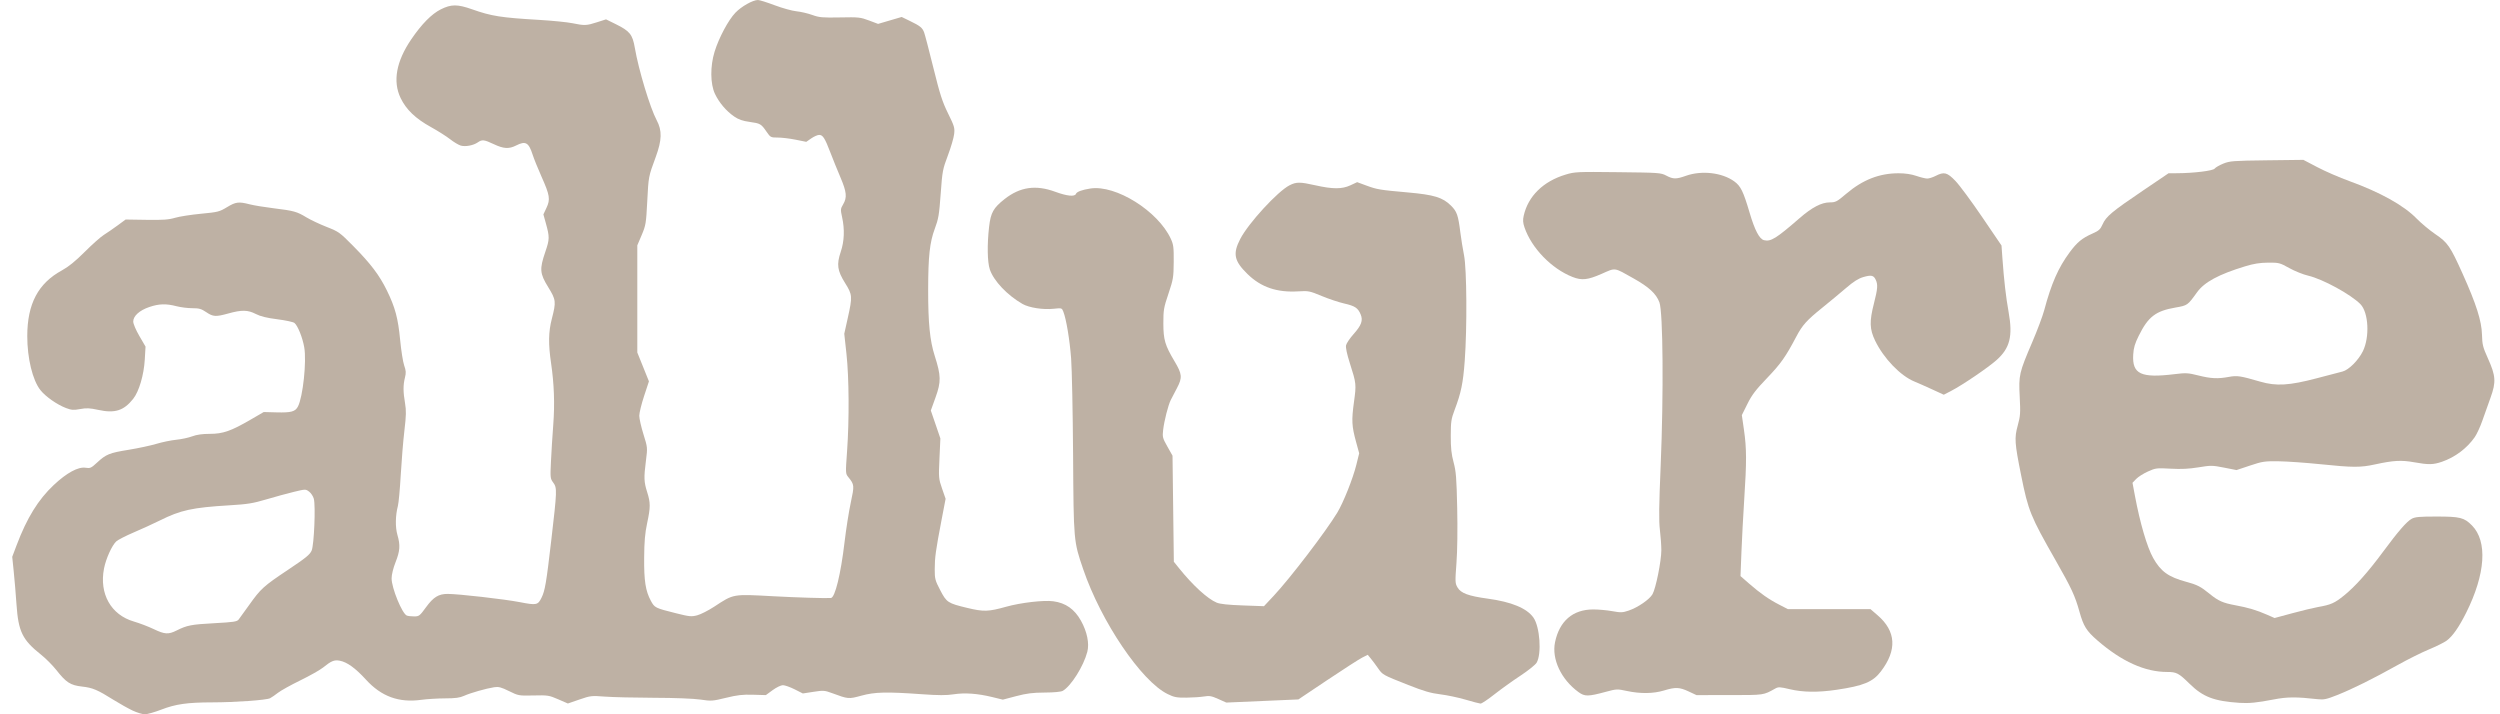 <svg xmlns="http://www.w3.org/2000/svg" fill="none" viewBox="0 0 140 40" height="40" width="140">
<g clip-path="url(#clip0_1250_4030)">
<path fill="#BEB1A4" d="M7.422 39.789C7.177 39.673 6.709 39.411 6.382 39.207C5.455 38.626 5.193 38.515 4.598 38.448C3.943 38.375 3.706 38.223 3.149 37.514C2.944 37.255 2.563 36.872 2.301 36.664C1.254 35.832 1.029 35.373 0.924 33.852C0.887 33.302 0.817 32.476 0.77 32.017L0.685 31.182L0.929 30.535C1.508 29.003 2.14 27.978 3.011 27.16C3.737 26.478 4.382 26.128 4.794 26.194C5.051 26.235 5.105 26.211 5.433 25.907C5.939 25.438 6.126 25.362 7.207 25.188C7.734 25.102 8.432 24.953 8.759 24.855C9.085 24.758 9.586 24.654 9.872 24.626C10.157 24.598 10.558 24.512 10.762 24.435C11.016 24.34 11.328 24.296 11.751 24.296C12.487 24.296 12.934 24.14 14.043 23.495L14.768 23.074L15.485 23.093C16.308 23.115 16.536 23.052 16.686 22.762C16.965 22.223 17.175 20.241 17.038 19.452C16.942 18.901 16.676 18.239 16.489 18.085C16.423 18.031 15.992 17.938 15.531 17.879C14.934 17.803 14.588 17.718 14.323 17.582C13.875 17.352 13.541 17.346 12.795 17.552C12.078 17.751 11.937 17.742 11.548 17.48C11.274 17.294 11.149 17.259 10.766 17.259C10.516 17.259 10.119 17.209 9.884 17.148C9.303 16.997 8.909 17.008 8.364 17.192C7.811 17.379 7.461 17.695 7.461 18.007C7.461 18.132 7.607 18.477 7.805 18.817L8.15 19.41L8.108 20.131C8.058 20.999 7.785 21.926 7.456 22.338C6.929 23 6.432 23.157 5.505 22.954C5.027 22.85 4.842 22.841 4.49 22.907C4.122 22.975 4.006 22.967 3.701 22.852C3.199 22.663 2.552 22.21 2.264 21.847C1.825 21.294 1.525 20.058 1.527 18.814C1.53 17.016 2.135 15.869 3.463 15.144C3.839 14.938 4.221 14.629 4.747 14.103C5.158 13.691 5.64 13.264 5.817 13.153C5.995 13.042 6.341 12.803 6.588 12.622L7.035 12.293L8.194 12.311C9.127 12.326 9.439 12.304 9.798 12.198C10.042 12.125 10.697 12.023 11.253 11.97C12.206 11.879 12.289 11.858 12.71 11.603C13.204 11.304 13.366 11.283 13.978 11.441C14.209 11.501 14.815 11.601 15.325 11.663C16.462 11.803 16.624 11.848 17.161 12.173C17.396 12.315 17.904 12.555 18.292 12.707C18.971 12.974 19.025 13.012 19.779 13.775C20.759 14.767 21.245 15.409 21.662 16.259C22.131 17.216 22.292 17.818 22.408 19.037C22.464 19.627 22.566 20.27 22.634 20.466C22.737 20.757 22.745 20.879 22.677 21.147C22.572 21.564 22.573 21.945 22.682 22.577C22.753 22.992 22.747 23.269 22.646 24.116C22.579 24.683 22.487 25.798 22.442 26.592C22.397 27.387 22.325 28.17 22.282 28.333C22.141 28.869 22.131 29.525 22.255 29.953C22.423 30.53 22.401 30.851 22.152 31.481C22.021 31.812 21.931 32.179 21.93 32.387C21.926 32.92 22.52 34.371 22.783 34.472C22.849 34.498 23.034 34.519 23.194 34.519C23.467 34.519 23.505 34.489 23.855 34.008C24.272 33.436 24.559 33.259 25.069 33.259C25.672 33.259 28.249 33.553 29.109 33.72C30.045 33.902 30.12 33.887 30.324 33.475C30.52 33.08 30.592 32.653 30.87 30.266C31.198 27.454 31.202 27.324 30.98 27.024C30.814 26.799 30.81 26.757 30.855 25.821C30.88 25.288 30.938 24.368 30.983 23.777C31.071 22.617 31.031 21.502 30.86 20.338C30.702 19.266 30.713 18.584 30.901 17.859C31.15 16.892 31.139 16.794 30.697 16.076C30.227 15.314 30.207 15.071 30.537 14.106C30.78 13.396 30.782 13.276 30.568 12.503L30.43 12.007L30.603 11.638C30.826 11.162 30.791 10.938 30.323 9.888C30.123 9.44 29.901 8.89 29.829 8.666C29.607 7.974 29.433 7.877 28.901 8.148C28.501 8.351 28.202 8.334 27.652 8.073C27.111 7.818 26.997 7.805 26.758 7.972C26.512 8.144 26.067 8.228 25.803 8.153C25.678 8.117 25.411 7.957 25.209 7.798C25.007 7.639 24.52 7.33 24.126 7.112C23.268 6.638 22.746 6.137 22.435 5.491C21.986 4.558 22.188 3.441 23.03 2.203C23.611 1.349 24.172 0.779 24.686 0.523C25.27 0.231 25.615 0.231 26.44 0.522C27.524 0.905 28.055 0.988 30.199 1.114C30.934 1.158 31.768 1.241 32.054 1.3C32.736 1.44 32.843 1.436 33.436 1.245L33.938 1.084L34.48 1.351C35.271 1.742 35.422 1.929 35.55 2.678C35.762 3.912 36.405 6.042 36.774 6.732C37.084 7.312 37.07 7.841 36.721 8.792C36.313 9.901 36.318 9.877 36.246 11.275C36.182 12.517 36.165 12.617 35.934 13.164L35.689 13.74V16.74V19.74L36.015 20.548L36.34 21.356L36.069 22.178C35.92 22.63 35.798 23.128 35.799 23.284C35.8 23.441 35.905 23.906 36.033 24.317C36.266 25.065 36.266 25.066 36.173 25.794C36.051 26.753 36.059 26.981 36.24 27.555C36.432 28.162 36.431 28.401 36.238 29.306C36.12 29.858 36.08 30.328 36.073 31.222C36.062 32.531 36.149 33.089 36.447 33.643C36.659 34.036 36.687 34.049 37.857 34.342C38.613 34.532 38.721 34.542 39.044 34.457C39.239 34.406 39.666 34.189 39.992 33.976C41.104 33.248 41.01 33.265 43.331 33.391C44.595 33.46 46.239 33.51 46.531 33.488C46.762 33.47 47.084 32.151 47.295 30.358C47.38 29.638 47.536 28.643 47.643 28.147C47.85 27.182 47.846 27.141 47.509 26.723C47.347 26.521 47.347 26.511 47.435 25.278C47.562 23.505 47.547 21.142 47.401 19.808L47.279 18.691L47.475 17.808C47.744 16.599 47.737 16.509 47.325 15.85C46.889 15.152 46.842 14.814 47.082 14.1C47.281 13.508 47.307 12.844 47.159 12.17C47.064 11.736 47.067 11.695 47.216 11.443C47.444 11.058 47.413 10.751 47.068 9.94C46.899 9.545 46.647 8.922 46.507 8.555C46.194 7.734 46.08 7.555 45.874 7.555C45.785 7.555 45.586 7.642 45.432 7.749L45.151 7.943L44.555 7.823C44.227 7.757 43.777 7.703 43.555 7.703C43.164 7.703 43.146 7.694 42.932 7.384C42.624 6.936 42.579 6.91 41.981 6.827C41.587 6.773 41.361 6.694 41.116 6.526C40.672 6.22 40.275 5.754 40.039 5.259C39.773 4.7 39.765 3.707 40.019 2.888C40.262 2.107 40.788 1.122 41.184 0.71C41.52 0.359 42.157 0.001 42.446 8.95739e-07C42.53 -0 42.952 0.132 43.382 0.294C43.813 0.456 44.361 0.608 44.601 0.632C44.841 0.656 45.237 0.748 45.482 0.836C45.877 0.979 46.052 0.995 47.04 0.976C48.085 0.955 48.184 0.966 48.663 1.146L49.173 1.338L49.833 1.144L50.494 0.95L50.955 1.174C51.529 1.452 51.65 1.55 51.75 1.812C51.794 1.926 52.027 2.819 52.269 3.797C52.639 5.291 52.77 5.698 53.092 6.352C53.445 7.068 53.472 7.161 53.432 7.509C53.409 7.718 53.251 8.255 53.082 8.703C52.79 9.479 52.77 9.582 52.679 10.851C52.593 12.031 52.555 12.257 52.347 12.813C52.065 13.571 51.979 14.357 51.977 16.222C51.975 18.091 52.073 19.081 52.344 19.926C52.7 21.039 52.707 21.376 52.391 22.253L52.126 22.989L52.394 23.77L52.661 24.552L52.61 25.671C52.56 26.756 52.564 26.806 52.756 27.361L52.954 27.932L52.724 29.133C52.399 30.832 52.346 31.22 52.345 31.878C52.344 32.415 52.367 32.503 52.651 33.047C53.011 33.739 53.075 33.781 54.172 34.044C55.086 34.264 55.347 34.256 56.349 33.976C57.166 33.748 58.451 33.599 58.984 33.671C59.68 33.765 60.172 34.111 60.534 34.761C60.878 35.378 61.011 36.031 60.89 36.501C60.681 37.305 59.98 38.421 59.515 38.687C59.415 38.743 59.033 38.78 58.502 38.783C57.828 38.787 57.493 38.829 56.904 38.984L56.159 39.18L55.568 39.036C54.742 38.835 54.03 38.784 53.401 38.881C52.996 38.944 52.552 38.943 51.62 38.876C49.633 38.735 48.996 38.75 48.237 38.957C47.52 39.153 47.505 39.151 46.595 38.815C46.178 38.661 46.112 38.656 45.554 38.742L44.959 38.834L44.499 38.602C44.246 38.475 43.951 38.37 43.843 38.37C43.734 38.37 43.48 38.493 43.267 38.648L42.888 38.926L42.164 38.905C41.585 38.888 41.284 38.923 40.653 39.078C39.901 39.262 39.834 39.267 39.223 39.176C38.839 39.12 37.795 39.079 36.617 39.076C35.535 39.072 34.3 39.043 33.872 39.01C33.122 38.953 33.069 38.959 32.447 39.173L31.801 39.396L31.26 39.161C30.744 38.937 30.679 38.927 29.879 38.946C29.05 38.964 29.033 38.961 28.507 38.702C28.066 38.484 27.922 38.447 27.677 38.484C27.227 38.553 26.34 38.806 25.988 38.966C25.745 39.076 25.502 39.108 24.919 39.109C24.503 39.111 23.908 39.147 23.596 39.19C22.34 39.364 21.356 39.006 20.491 38.057C19.904 37.414 19.433 37.074 19.023 36.999C18.717 36.943 18.552 37.01 18.096 37.379C17.927 37.515 17.353 37.84 16.822 38.099C16.29 38.359 15.727 38.671 15.571 38.793C15.415 38.916 15.214 39.054 15.124 39.101C14.924 39.206 13.177 39.331 11.875 39.333C10.492 39.335 9.835 39.429 9.04 39.736C8.664 39.881 8.247 40 8.113 40C7.978 40 7.668 39.905 7.422 39.789ZM9.893 35.306C10.475 35.015 10.711 34.969 12.009 34.899C13.088 34.84 13.27 34.813 13.364 34.693C13.423 34.618 13.685 34.255 13.946 33.889C14.603 32.964 14.754 32.828 16.128 31.91C17.136 31.237 17.358 31.055 17.453 30.829C17.589 30.505 17.68 28.328 17.574 27.931C17.537 27.792 17.418 27.612 17.311 27.532C17.116 27.386 17.113 27.386 16.461 27.543C16.101 27.63 15.408 27.819 14.92 27.964C14.161 28.189 13.863 28.237 12.843 28.298C10.764 28.423 10.121 28.564 8.94 29.152C8.59 29.326 7.939 29.624 7.493 29.814C7.047 30.004 6.605 30.231 6.51 30.319C6.267 30.545 5.931 31.289 5.825 31.836C5.549 33.252 6.214 34.433 7.496 34.805C7.809 34.896 8.305 35.085 8.598 35.225C9.228 35.527 9.427 35.539 9.893 35.306Z"></path>
<path fill="#BEB1A4" d="M82.065 39.179C81.661 39.061 81.027 38.927 80.655 38.882C80.127 38.819 79.737 38.705 78.867 38.361C77.419 37.789 77.43 37.795 77.165 37.414C77.04 37.235 76.86 36.993 76.765 36.878L76.593 36.669L76.283 36.826C76.113 36.912 75.239 37.474 74.341 38.075L72.709 39.168L70.691 39.256L68.672 39.344L68.225 39.144C67.842 38.973 67.726 38.952 67.424 39.003C67.23 39.035 66.787 39.065 66.44 39.068C65.892 39.073 65.754 39.047 65.385 38.866C63.913 38.144 61.659 34.81 60.658 31.874C60.122 30.301 60.124 30.321 60.093 25.481C60.077 23.098 60.028 20.665 59.983 20.074C59.903 19.021 59.712 17.876 59.547 17.454C59.464 17.244 59.46 17.242 58.999 17.291C58.416 17.354 57.628 17.232 57.262 17.022C56.408 16.534 55.646 15.729 55.431 15.09C55.292 14.677 55.275 13.702 55.389 12.703C55.48 11.909 55.63 11.641 56.258 11.147C57.126 10.465 58.006 10.339 59.095 10.74C59.756 10.983 60.188 11.026 60.254 10.855C60.299 10.738 60.596 10.628 61.064 10.556C62.483 10.338 64.848 11.818 65.566 13.373C65.715 13.697 65.734 13.849 65.728 14.666C65.721 15.534 65.702 15.645 65.434 16.444C65.169 17.229 65.147 17.36 65.148 18.111C65.15 19.031 65.239 19.333 65.773 20.231C66.2 20.948 66.219 21.144 65.917 21.719C65.782 21.975 65.624 22.28 65.564 22.397C65.42 22.68 65.194 23.568 65.135 24.084C65.091 24.473 65.107 24.535 65.374 25.009L65.661 25.518L65.698 28.488L65.735 31.458L66.028 31.822C66.8 32.782 67.619 33.531 68.135 33.748C68.322 33.826 68.777 33.875 69.594 33.904L70.782 33.947L71.329 33.364C72.252 32.377 74.239 29.777 74.887 28.709C75.225 28.153 75.765 26.798 75.955 26.029L76.114 25.384L75.94 24.747C75.698 23.866 75.681 23.546 75.822 22.514C75.959 21.516 75.955 21.479 75.592 20.341C75.427 19.823 75.351 19.463 75.379 19.334C75.404 19.223 75.591 18.945 75.796 18.715C76.24 18.218 76.339 17.946 76.197 17.607C76.046 17.244 75.877 17.133 75.274 16.996C74.972 16.927 74.404 16.738 74.013 16.575C73.338 16.294 73.272 16.281 72.709 16.316C71.506 16.389 70.618 16.086 69.86 15.346C69.109 14.611 69.026 14.212 69.453 13.384C69.908 12.501 71.547 10.716 72.215 10.376C72.593 10.183 72.799 10.183 73.656 10.376C74.635 10.596 75.152 10.597 75.621 10.378L76.001 10.201L76.506 10.387C77.115 10.612 77.26 10.636 78.844 10.777C80.307 10.907 80.791 11.055 81.252 11.512C81.59 11.847 81.658 12.042 81.782 13.037C81.826 13.383 81.917 13.95 81.986 14.296C82.14 15.071 82.162 18.338 82.025 20.207C81.934 21.449 81.821 21.999 81.456 22.963C81.268 23.458 81.245 23.614 81.243 24.407C81.241 25.09 81.278 25.433 81.401 25.889C81.538 26.399 81.567 26.755 81.603 28.444C81.629 29.64 81.613 30.846 81.562 31.529C81.482 32.592 81.486 32.665 81.622 32.899C81.811 33.22 82.231 33.376 83.306 33.523C84.641 33.704 85.496 34.058 85.87 34.582C86.234 35.093 86.343 36.618 86.05 37.113C85.981 37.229 85.572 37.557 85.141 37.841C84.709 38.124 84.056 38.593 83.689 38.882C83.322 39.171 82.972 39.405 82.91 39.401C82.849 39.398 82.468 39.298 82.065 39.179Z"></path>
<path fill="#BEB1A4" d="M88.397 38.758C87.423 38.052 86.884 36.904 87.083 35.959C87.331 34.777 88.078 34.134 89.208 34.129C89.498 34.127 89.98 34.17 90.279 34.224C90.767 34.312 90.864 34.309 91.207 34.192C91.721 34.018 92.367 33.574 92.539 33.278C92.725 32.958 93.034 31.42 93.035 30.815C93.035 30.55 92.999 30.036 92.954 29.672C92.892 29.162 92.902 28.335 92.999 26.043C93.166 22.07 93.13 17.476 92.928 16.934C92.748 16.451 92.347 16.079 91.486 15.595C90.36 14.962 90.496 14.982 89.695 15.334C88.913 15.678 88.58 15.714 88.064 15.511C86.885 15.048 85.766 13.893 85.371 12.732C85.284 12.477 85.274 12.319 85.327 12.083C85.573 10.986 86.418 10.156 87.675 9.777C88.189 9.622 88.315 9.616 90.605 9.642C92.911 9.668 93.01 9.675 93.311 9.834C93.698 10.039 93.862 10.04 94.415 9.844C95.296 9.532 96.436 9.664 97.118 10.157C97.48 10.419 97.625 10.715 97.978 11.911C98.267 12.893 98.525 13.385 98.784 13.45C99.161 13.545 99.469 13.354 100.774 12.219C101.472 11.612 102.007 11.333 102.473 11.333C102.793 11.333 102.866 11.295 103.385 10.854C104.312 10.067 105.241 9.703 106.32 9.703C106.693 9.703 107.033 9.754 107.317 9.851C107.554 9.933 107.828 9.999 107.925 9.999C108.023 9.999 108.233 9.933 108.393 9.851C108.872 9.607 109.038 9.649 109.502 10.13C109.729 10.364 110.402 11.274 110.999 12.152L112.084 13.748L112.134 14.448C112.225 15.713 112.329 16.617 112.483 17.481C112.724 18.826 112.557 19.491 111.814 20.158C111.342 20.581 109.901 21.561 109.271 21.887L108.852 22.105L108.196 21.803C107.835 21.637 107.39 21.44 107.206 21.365C106.423 21.044 105.483 20.066 105.006 19.076C104.696 18.432 104.683 18 104.943 16.983C105.149 16.174 105.167 15.943 105.044 15.674C104.927 15.416 104.794 15.386 104.348 15.515C104.068 15.597 103.8 15.766 103.377 16.13C103.055 16.407 102.453 16.906 102.039 17.24C101.18 17.932 100.931 18.209 100.596 18.845C99.999 19.98 99.724 20.37 98.962 21.164C98.318 21.834 98.105 22.115 97.854 22.621L97.543 23.247L97.664 24.087C97.812 25.113 97.815 25.856 97.677 27.963C97.619 28.859 97.548 30.193 97.52 30.927L97.468 32.261L97.942 32.675C98.569 33.223 99.054 33.562 99.639 33.863L100.121 34.111H102.434H104.747L105.142 34.452C106.184 35.348 106.245 36.404 105.327 37.603C104.878 38.19 104.363 38.403 102.848 38.628C101.811 38.782 100.963 38.771 100.224 38.595C99.683 38.466 99.59 38.461 99.421 38.555C98.738 38.935 98.819 38.924 96.857 38.925L95.002 38.926L94.566 38.722C94.049 38.48 93.825 38.471 93.184 38.667C92.594 38.847 91.862 38.857 91.106 38.695C90.56 38.577 90.531 38.579 89.918 38.744C88.935 39.01 88.747 39.012 88.397 38.758Z"></path>
<path fill="#BEB1A4" d="M125.419 39.36C123.984 39.265 123.368 39.03 122.614 38.289C122.008 37.694 121.885 37.63 121.359 37.63C120.113 37.63 118.812 37.041 117.455 35.864C116.843 35.334 116.677 35.068 116.451 34.259C116.2 33.359 116.006 32.943 115.107 31.365C113.707 28.91 113.583 28.604 113.186 26.629C112.819 24.805 112.8 24.526 112.995 23.821C113.14 23.294 113.151 23.134 113.104 22.219C113.041 21.003 113.069 20.882 113.811 19.148C114.09 18.496 114.39 17.696 114.477 17.37C114.873 15.884 115.264 14.992 115.896 14.137C116.317 13.566 116.596 13.336 117.178 13.079C117.537 12.921 117.619 12.846 117.745 12.563C117.939 12.124 118.267 11.849 119.988 10.685L121.438 9.703L121.908 9.701C122.861 9.696 123.931 9.564 124.021 9.441C124.068 9.377 124.285 9.252 124.503 9.163C124.87 9.015 125.051 9.001 126.944 8.977L128.989 8.952L129.783 9.368C130.219 9.597 131.019 9.944 131.559 10.139C133.288 10.766 134.607 11.499 135.323 12.232C135.588 12.503 136.064 12.899 136.379 13.113C137.07 13.58 137.214 13.789 137.908 15.333C138.674 17.038 138.97 17.969 138.991 18.74C139.006 19.304 139.041 19.443 139.325 20.074C139.763 21.044 139.787 21.394 139.474 22.259C139.341 22.626 139.134 23.208 139.013 23.554C138.893 23.899 138.7 24.316 138.586 24.48C138.15 25.106 137.482 25.607 136.748 25.859C136.256 26.028 136.001 26.032 135.175 25.884C134.475 25.758 134.027 25.784 133.006 26.006C132.186 26.185 131.773 26.184 129.942 25.996C129.128 25.912 128.077 25.838 127.608 25.832C126.818 25.821 126.698 25.839 126 26.072L125.245 26.324L124.548 26.187C123.888 26.057 123.811 26.056 123.114 26.171C122.581 26.258 122.15 26.279 121.557 26.246C120.773 26.203 120.715 26.21 120.284 26.404C120.036 26.515 119.74 26.703 119.626 26.821L119.42 27.036L119.555 27.759C119.841 29.291 120.238 30.643 120.578 31.248C121.005 32.006 121.427 32.309 122.437 32.584C123.059 32.754 123.232 32.843 123.75 33.264C124.229 33.653 124.485 33.766 125.177 33.894C125.895 34.026 126.371 34.168 126.954 34.424L127.376 34.609L128.364 34.342C128.907 34.195 129.551 34.039 129.796 33.996C130.534 33.867 130.738 33.776 131.273 33.342C131.9 32.834 132.605 32.043 133.45 30.901C134.298 29.754 134.775 29.205 135.055 29.052C135.245 28.948 135.493 28.926 136.436 28.926C137.766 28.926 137.991 28.982 138.427 29.422C139.311 30.313 139.19 32.146 138.106 34.313C137.699 35.125 137.354 35.62 137.016 35.873C136.88 35.975 136.436 36.196 136.028 36.365C135.62 36.534 134.819 36.934 134.248 37.253C132.901 38.006 131.749 38.578 130.883 38.923C130.291 39.158 130.134 39.192 129.807 39.156C128.578 39.019 128.082 39.022 127.309 39.173C126.412 39.348 125.94 39.395 125.419 39.36ZM129.735 21.184C130.381 21.014 131.031 20.844 131.181 20.806C131.527 20.72 132.073 20.174 132.321 19.669C132.711 18.873 132.64 17.503 132.186 17.036C131.654 16.49 130.069 15.625 129.257 15.437C128.983 15.374 128.507 15.183 128.201 15.013C127.666 14.715 127.62 14.704 127.014 14.708C126.55 14.712 126.208 14.767 125.72 14.916C124.247 15.365 123.442 15.8 123.033 16.37C122.506 17.102 122.501 17.105 121.829 17.222C120.715 17.415 120.301 17.733 119.77 18.803C119.551 19.244 119.482 19.479 119.46 19.859C119.396 20.951 119.891 21.184 121.781 20.952C122.413 20.874 122.53 20.881 123.109 21.026C123.821 21.204 124.193 21.221 124.818 21.106C125.282 21.02 125.455 21.047 126.569 21.371C127.47 21.633 128.195 21.59 129.735 21.184Z"></path>
</g>
<defs>
<clipPath id="clip0_1250_4030">
<rect transform="translate(0.685)" fill="white" height="40" width="139"></rect>
</clipPath>
</defs>
</svg>
